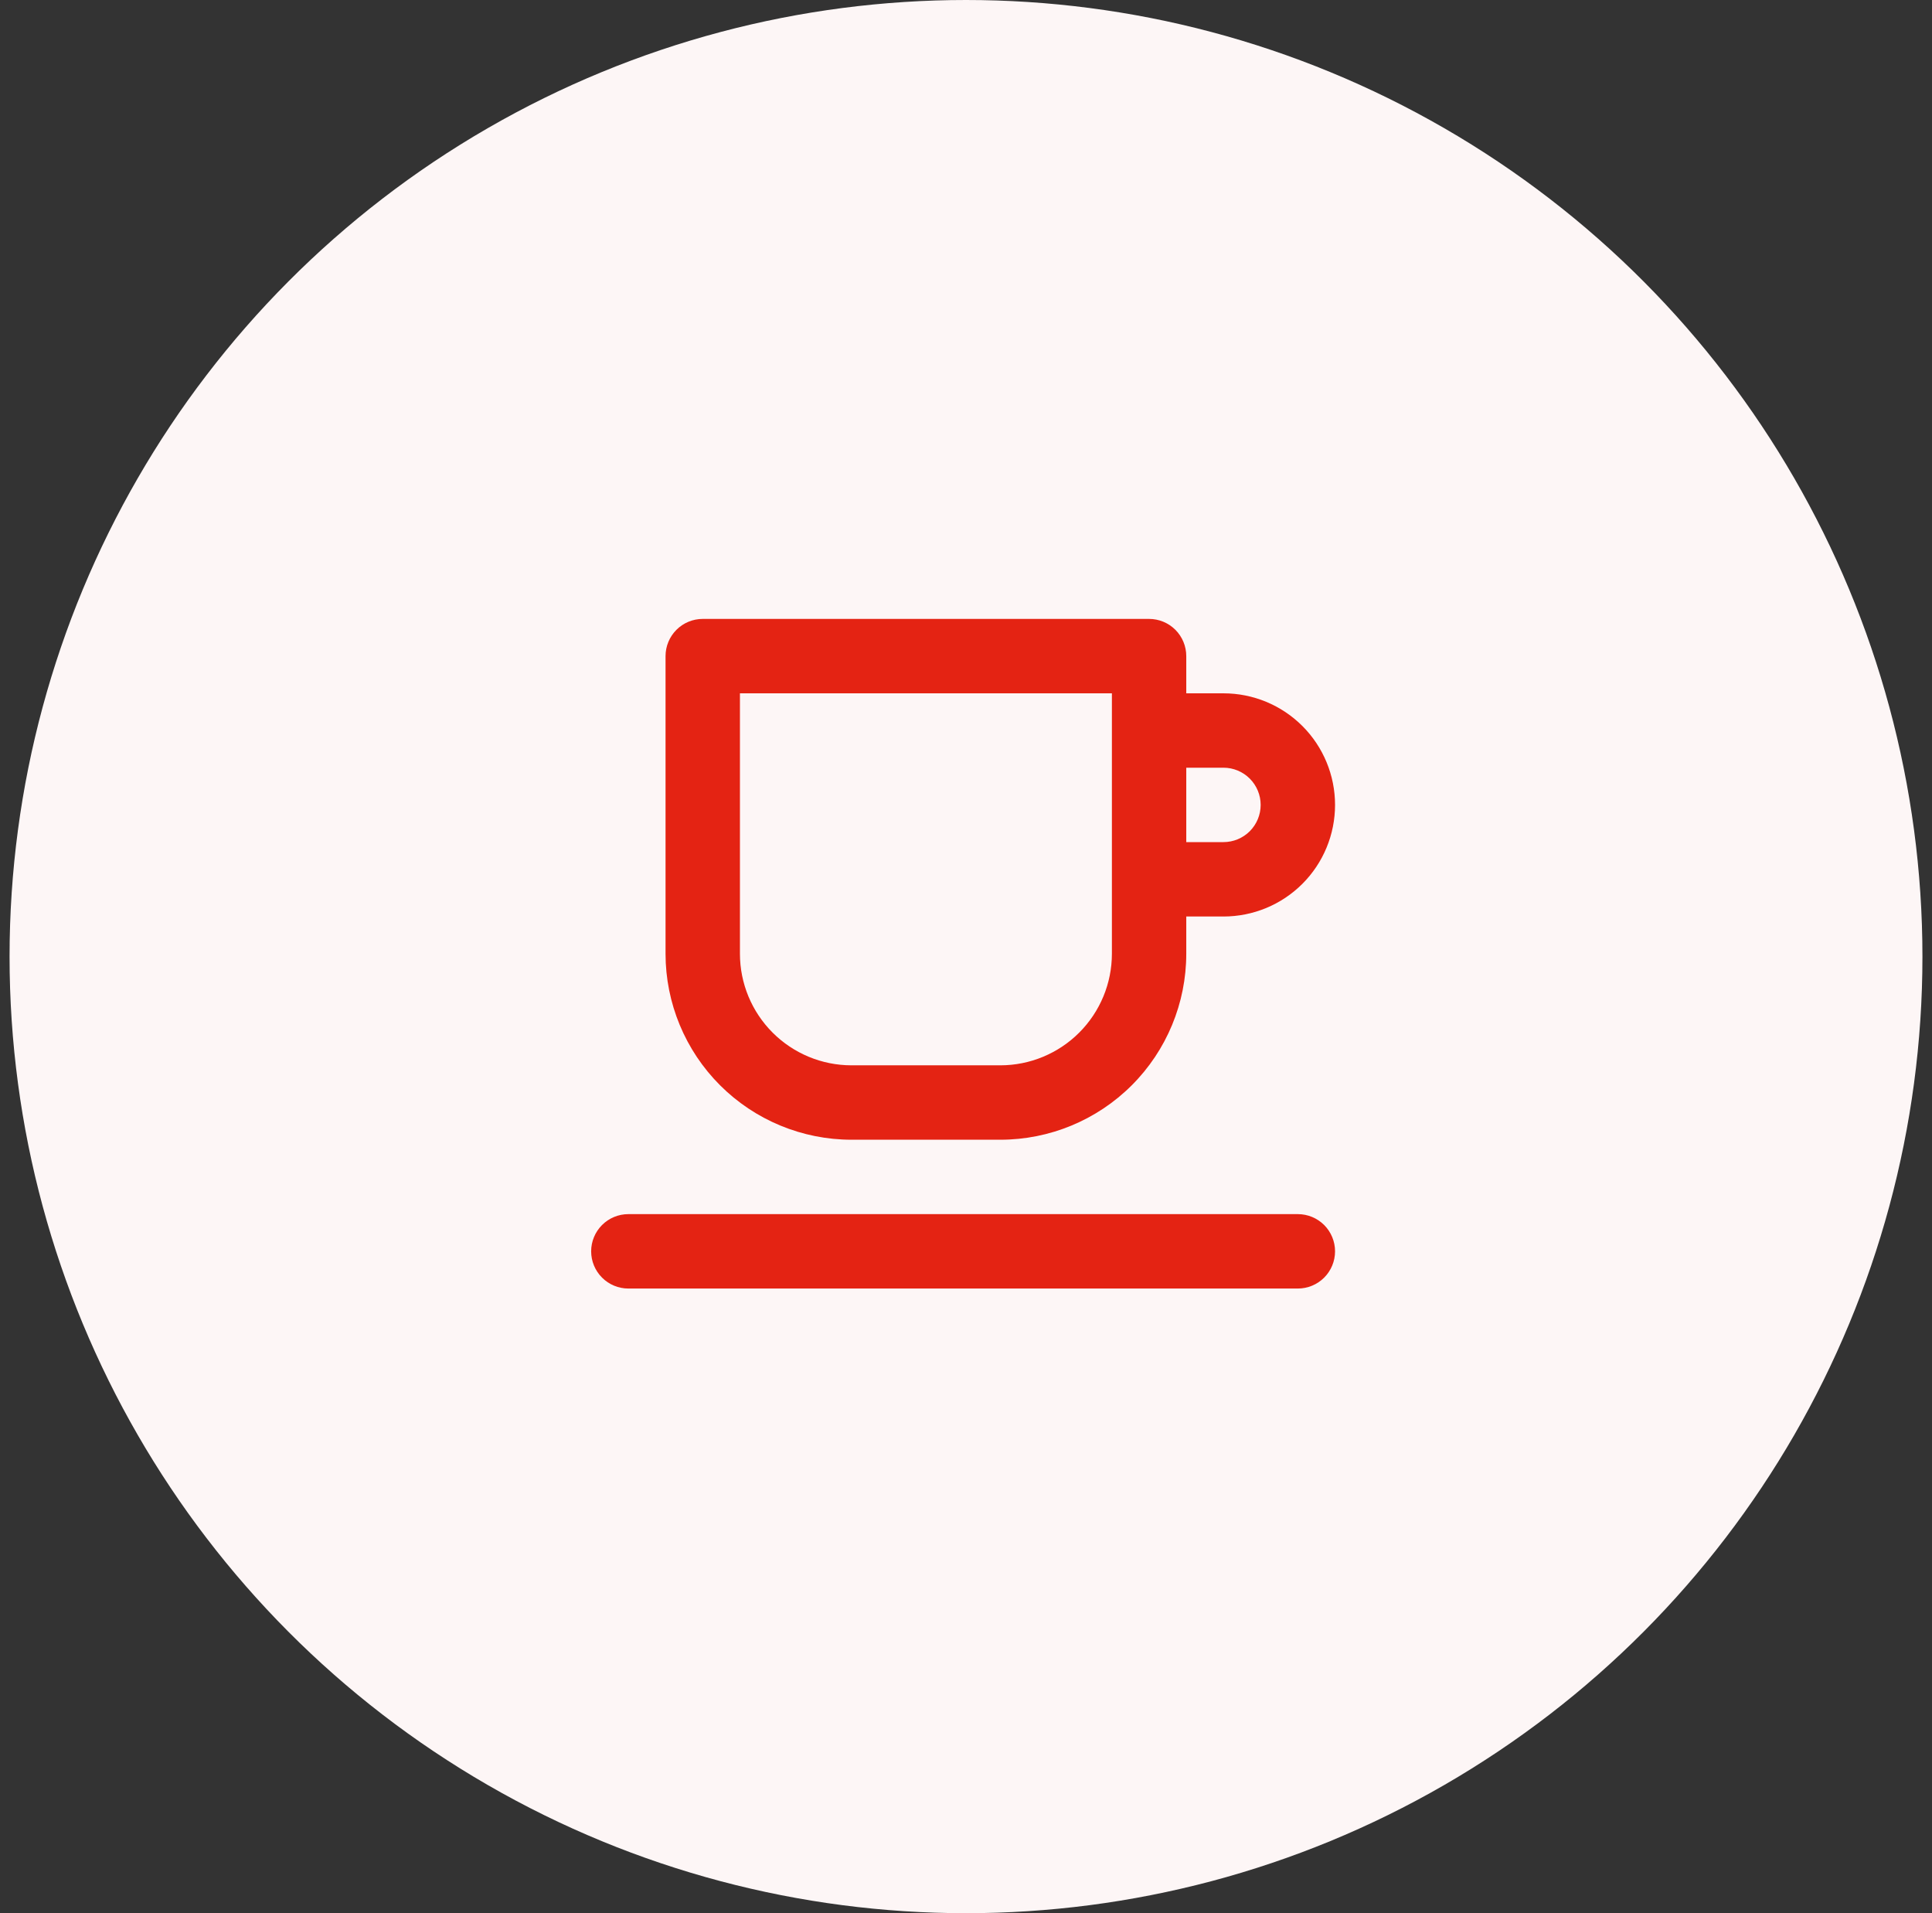<svg width="101" height="100" viewBox="0 0 101 100" fill="none" xmlns="http://www.w3.org/2000/svg">
<rect x="0" y="0" width="101" height="100" fill="#333333" stroke="none"/>
<circle cx="50.5" cy="50" r="50" fill="#FDF6F6"/>
<path d="M44.515 59.572H52.293C54.872 59.572 57.345 58.547 59.168 56.724C60.991 54.901 62.015 52.428 62.015 49.85V47.905H63.96C65.507 47.905 66.991 47.291 68.085 46.197C69.179 45.103 69.793 43.619 69.793 42.072C69.793 40.525 69.179 39.041 68.085 37.947C66.991 36.853 65.507 36.239 63.96 36.239H62.015V34.294C62.015 33.778 61.81 33.284 61.446 32.919C61.081 32.554 60.587 32.35 60.071 32.35H36.738C36.222 32.35 35.727 32.554 35.363 32.919C34.998 33.284 34.793 33.778 34.793 34.294V49.85C34.793 52.428 35.818 54.901 37.641 56.724C39.464 58.547 41.937 59.572 44.515 59.572ZM62.015 40.127H63.96C64.475 40.127 64.97 40.332 65.335 40.697C65.699 41.062 65.904 41.556 65.904 42.072C65.904 42.587 65.699 43.082 65.335 43.447C64.97 43.811 64.475 44.016 63.96 44.016H62.015V40.127ZM38.682 36.239H58.127V49.85C58.127 51.397 57.512 52.88 56.418 53.974C55.324 55.068 53.84 55.683 52.293 55.683H44.515C42.968 55.683 41.485 55.068 40.391 53.974C39.297 52.88 38.682 51.397 38.682 49.85V36.239ZM67.849 63.461H32.849C32.333 63.461 31.838 63.666 31.474 64.03C31.109 64.395 30.904 64.889 30.904 65.405C30.904 65.921 31.109 66.415 31.474 66.78C31.838 67.145 32.333 67.35 32.849 67.35H67.849C68.364 67.35 68.859 67.145 69.224 66.78C69.588 66.415 69.793 65.921 69.793 65.405C69.793 64.889 69.588 64.395 69.224 64.03C68.859 63.666 68.364 63.461 67.849 63.461Z" fill="#E42313"/>
</svg>
